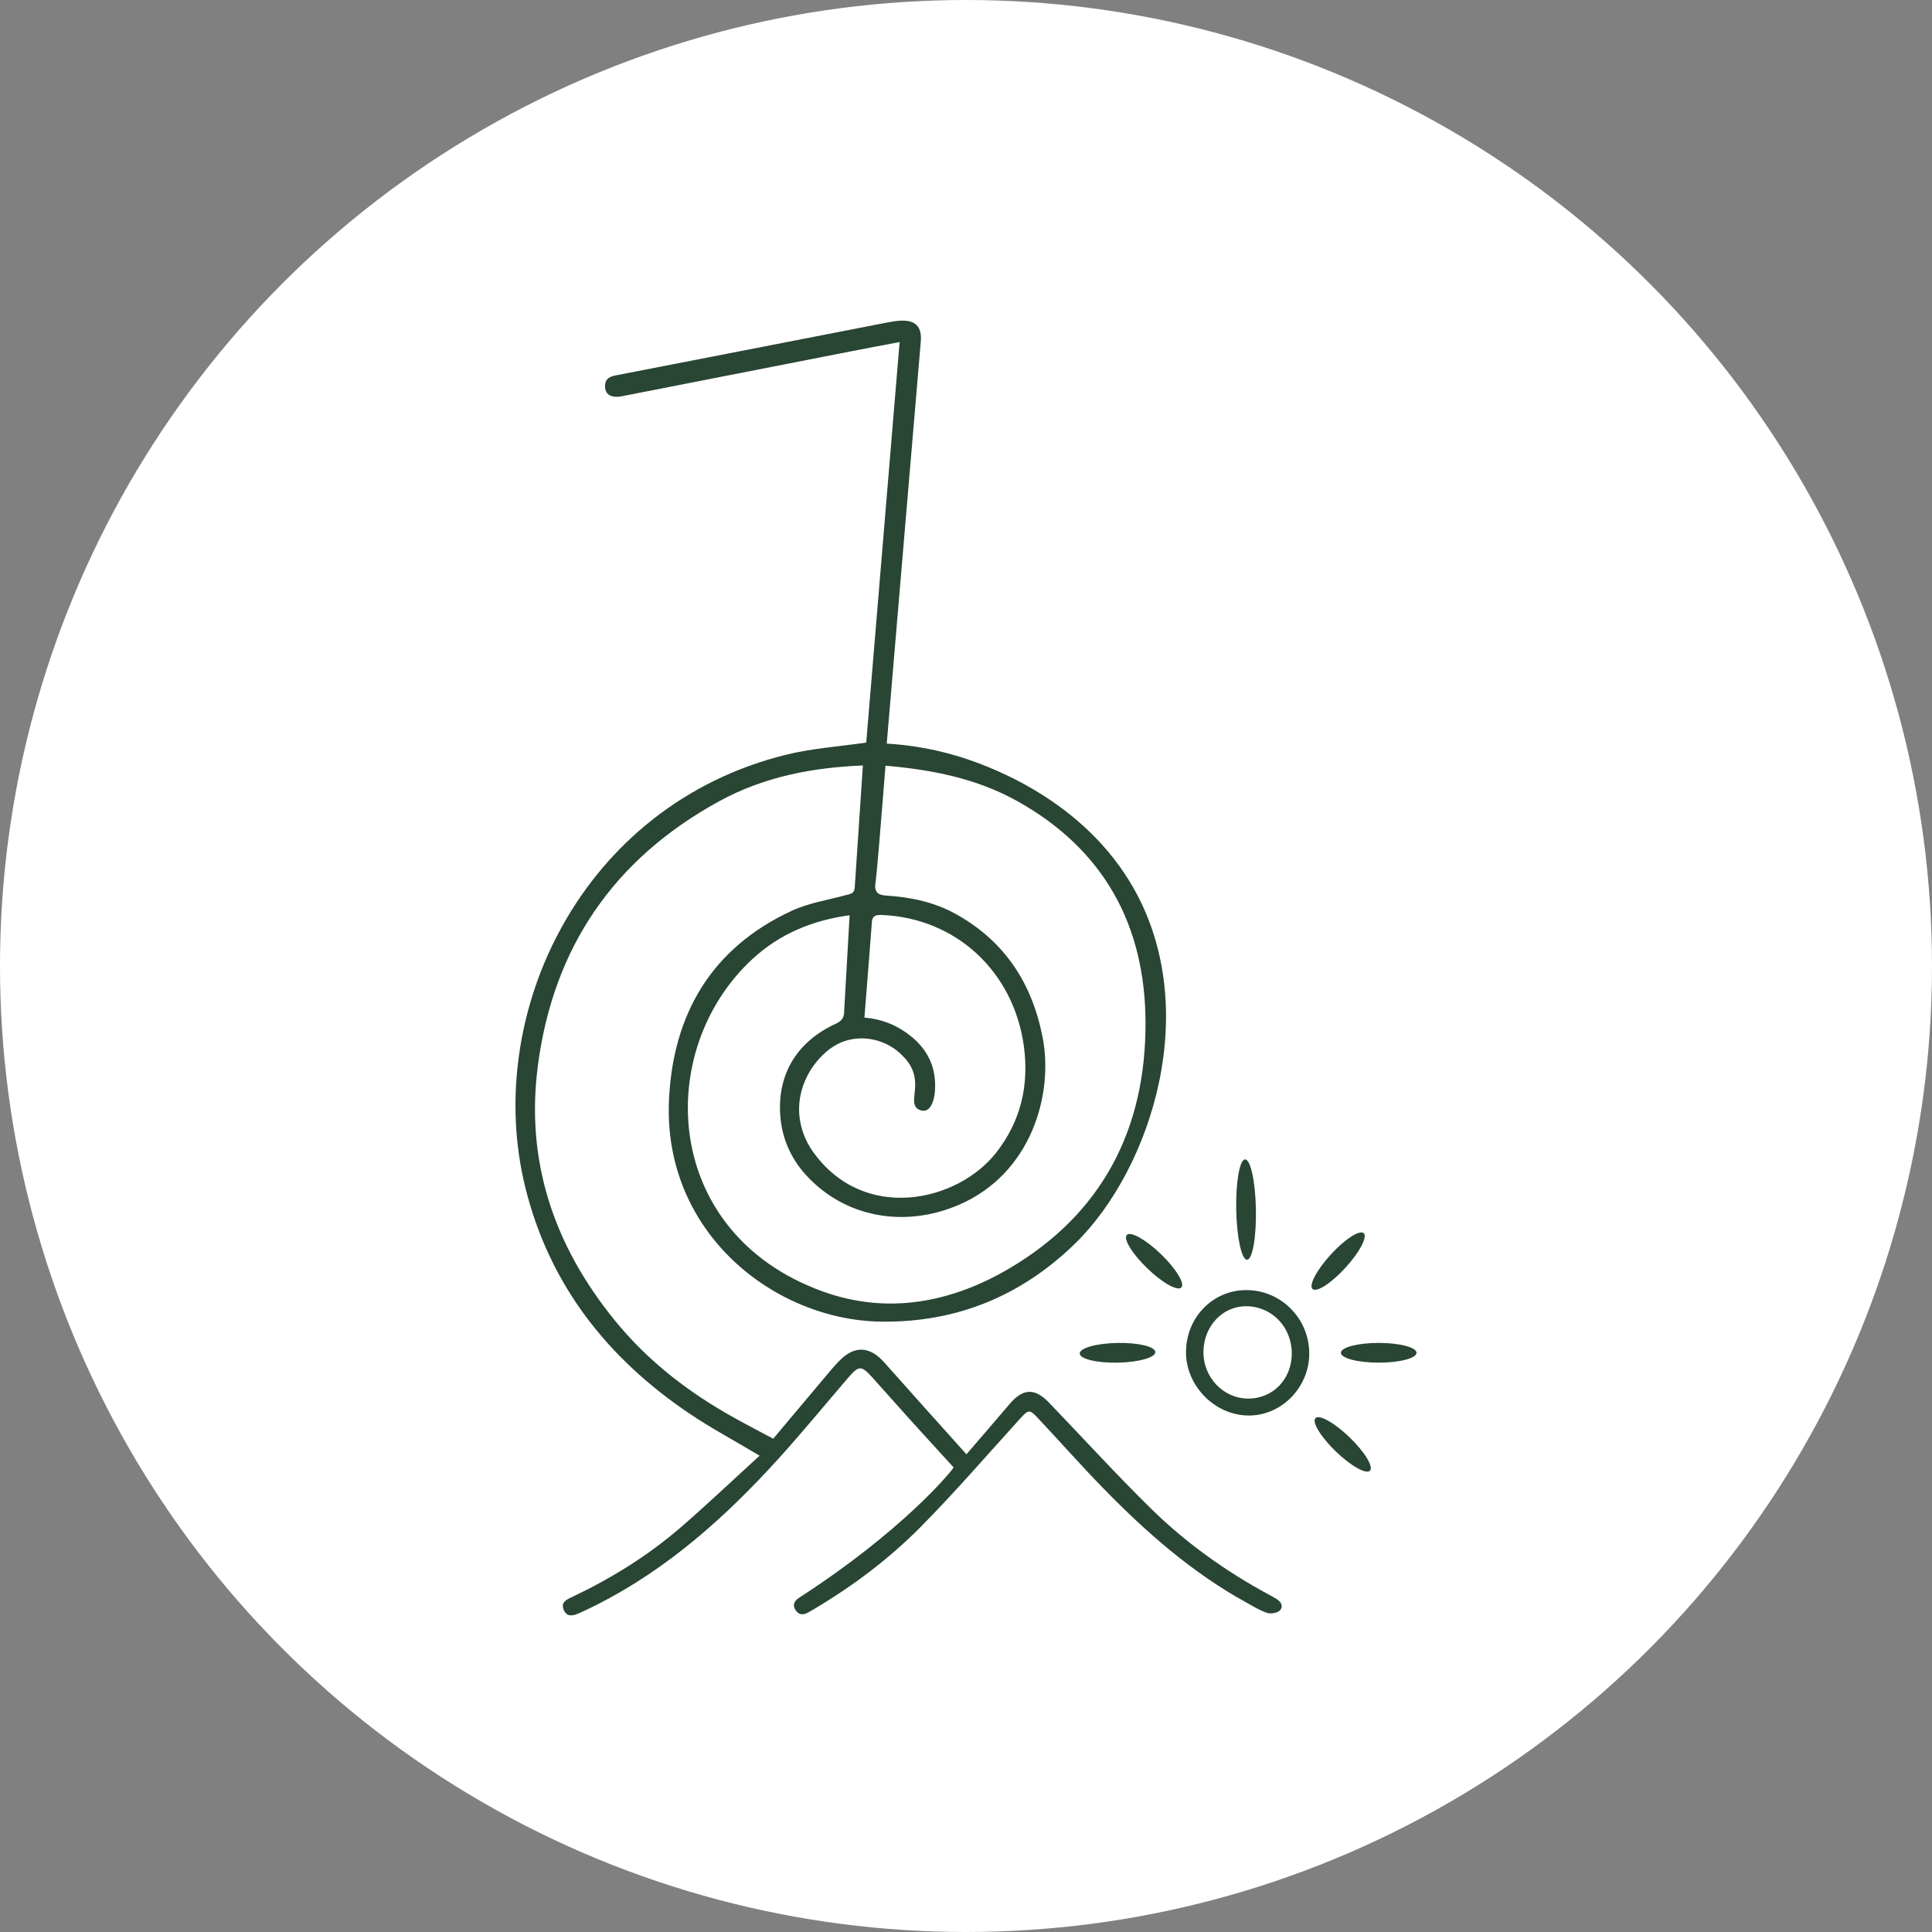 <?xml version="1.0" encoding="UTF-8"?> <svg xmlns="http://www.w3.org/2000/svg" width="100" height="100" viewBox="0 0 100 100" fill="none"><rect x="0" y="0" width="100" height="100" fill="#808080" stroke="none"/><circle cx="50" cy="50" r="50" fill="white"></circle><g clip-path="url(#clip0_456_13)"><path d="M39.318 75.346C37.999 74.559 36.797 73.917 35.673 73.158C31.449 70.305 28.456 66.524 27.202 61.509C24.951 52.507 30.092 41.665 40.707 39.06C42.036 38.734 43.422 38.643 44.836 38.435C45.405 31.607 45.981 24.691 46.564 17.705C45.706 17.868 44.901 18.017 44.096 18.175C40.127 18.952 36.159 19.733 32.19 20.509C31.618 20.621 31.293 20.408 31.318 19.953C31.341 19.506 31.687 19.466 32.01 19.403C33.918 19.03 35.826 18.661 37.735 18.289C40.488 17.752 43.241 17.214 45.996 16.678C46.198 16.64 46.404 16.609 46.61 16.599C47.394 16.561 47.724 16.909 47.659 17.683C47.323 21.65 46.987 25.618 46.651 29.586C46.399 32.557 46.148 35.529 45.898 38.489C46.782 38.541 48.037 38.687 49.477 39.111C50.835 39.511 55.736 41.153 58.468 45.622C62.374 52.011 59.607 60.505 55.647 64.365C52.857 67.086 49.498 68.458 45.618 68.408C40.07 68.335 34.322 63.804 34.626 56.955C34.823 52.5 36.828 49.06 40.991 47.138C41.852 46.739 42.829 46.59 43.755 46.338C43.908 46.296 44.06 46.284 44.152 46.182C44.232 46.093 44.237 45.979 44.241 45.933C44.431 43.14 44.663 39.621 44.663 39.621C42.066 39.724 39.551 40.202 37.238 41.465C31.788 44.443 28.632 49.027 27.836 55.19C27.198 60.144 28.687 64.478 31.802 68.32C33.527 70.448 35.639 72.073 38.012 73.39C38.658 73.749 39.315 74.089 40.022 74.467C40.885 73.44 41.734 72.425 42.589 71.413C42.867 71.083 43.139 70.747 43.44 70.439C44.232 69.628 45.024 69.676 45.776 70.526C47.171 72.102 48.581 73.663 50.023 75.274C50.786 74.386 51.527 73.531 52.258 72.671C52.947 71.86 53.556 71.828 54.295 72.598C56.052 74.425 57.759 76.302 59.565 78.076C61.393 79.873 63.474 81.353 65.735 82.569C65.826 82.618 65.913 82.673 66.004 82.721C66.263 82.859 66.455 83.094 66.263 83.337C66.15 83.48 65.799 83.546 65.603 83.487C65.23 83.373 64.887 83.154 64.54 82.963C61.715 81.412 59.323 79.31 57.089 77.016C55.945 75.843 54.862 74.612 53.74 73.419C53.276 72.925 53.239 72.948 52.781 73.451C51.076 75.325 49.422 77.249 47.641 79.046C46 80.701 44.131 82.103 42.12 83.295C42.031 83.348 41.939 83.395 41.85 83.449C41.596 83.598 41.356 83.615 41.178 83.339C41.107 83.23 41.084 83.133 41.095 83.047C41.12 82.856 41.314 82.73 41.374 82.691C46.766 79.203 49.179 76.192 49.179 76.192C49.262 76.09 49.326 76.005 49.363 75.957C48.614 75.135 47.87 74.327 47.133 73.511C46.474 72.781 45.824 72.042 45.166 71.312C44.578 70.661 44.457 70.664 43.891 71.323C42.689 72.723 41.517 74.153 40.278 75.519C37.55 78.526 34.552 81.207 30.896 83.06C30.588 83.215 30.278 83.364 29.963 83.503C29.662 83.636 29.34 83.715 29.177 83.322C29.02 82.947 29.306 82.804 29.584 82.673C31.603 81.717 33.496 80.552 35.189 79.095C36.583 77.894 37.917 76.623 39.318 75.344V75.346ZM45.834 39.633C45.577 42.883 45.385 45.227 45.313 45.708C45.302 45.781 45.261 46.028 45.401 46.192C45.49 46.295 45.645 46.34 45.885 46.356C47.13 46.435 48.344 46.688 49.451 47.297C51.992 48.697 53.423 50.884 53.968 53.706C54.539 56.668 53.368 60.752 49.636 62.36C46.822 63.573 43.732 63.026 41.719 60.821C40.9 59.923 40.447 58.845 40.38 57.64C40.262 55.549 41.282 53.913 43.212 53.012C43.379 52.933 43.516 52.859 43.6 52.729C43.682 52.602 43.686 52.471 43.689 52.427C43.706 52.1 43.823 50.109 43.976 47.372C42.035 47.638 40.354 48.342 38.958 49.628C33.812 54.368 34.258 63.843 42.591 66.848C45.937 68.055 49.225 67.427 52.229 65.662C57.053 62.828 59.313 58.432 59.292 52.917C59.274 47.896 57.148 43.981 52.677 41.478C50.555 40.29 48.245 39.84 45.833 39.633H45.834ZM44.741 52.673C45.142 52.702 45.898 52.812 46.674 53.299C46.973 53.487 47.961 54.108 48.285 55.289C48.521 56.15 48.403 57.301 47.935 57.468C47.787 57.522 47.595 57.477 47.47 57.373C47.099 57.061 47.538 56.379 47.287 55.544C47.143 55.066 46.843 54.768 46.656 54.584C46.002 53.937 44.969 53.59 43.981 53.815C43.115 54.011 42.606 54.573 42.353 54.853C42.217 55.004 41.247 56.105 41.371 57.685C41.422 58.347 41.653 59.015 42.085 59.62C44.724 63.312 49.564 62.206 51.557 59.668C52.83 58.047 53.279 56.175 52.991 54.12C52.45 50.272 49.476 47.524 45.662 47.36C45.478 47.351 45.331 47.362 45.238 47.449C45.136 47.542 45.131 47.685 45.128 47.731C45.109 48.057 44.953 49.999 44.742 52.673H44.741Z" fill="#294533"></path><path d="M64.494 66.775C66.284 66.768 67.747 68.222 67.767 70.022C67.785 71.788 66.349 73.275 64.629 73.267C62.881 73.26 61.377 71.733 61.388 69.975C61.398 68.19 62.767 66.781 64.495 66.775H64.494ZM66.863 70.066C66.866 68.699 65.846 67.627 64.523 67.61C63.287 67.593 62.3 68.638 62.29 69.974C62.279 71.297 63.323 72.386 64.603 72.391C65.881 72.396 66.859 71.389 66.863 70.066Z" fill="#294533"></path><path d="M61.146 66.64C61.341 66.437 60.868 65.663 60.089 64.912C59.31 64.161 58.52 63.717 58.325 63.921C58.13 64.124 58.603 64.897 59.382 65.648C60.161 66.399 60.95 66.843 61.146 66.64Z" fill="#294533"></path><path d="M57.853 70.531C58.934 70.511 59.806 70.265 59.8 69.983C59.795 69.701 58.914 69.489 57.833 69.51C56.752 69.531 55.881 69.776 55.886 70.058C55.891 70.34 56.772 70.552 57.853 70.531Z" fill="#294533"></path><path d="M64.546 65.203C64.828 65.198 65.034 64.031 65.006 62.597C64.979 61.164 64.728 60.006 64.447 60.011C64.165 60.017 63.959 61.183 63.987 62.617C64.014 64.051 64.265 65.209 64.546 65.203Z" fill="#294533"></path><path d="M69.637 65.62C70.368 64.823 70.793 64.021 70.585 63.831C70.378 63.64 69.617 64.132 68.886 64.93C68.155 65.727 67.73 66.528 67.938 66.719C68.145 66.91 68.906 66.418 69.637 65.62Z" fill="#294533"></path><path d="M71.362 70.531C72.443 70.531 73.319 70.302 73.319 70.02C73.319 69.738 72.443 69.509 71.362 69.509C70.281 69.509 69.404 69.738 69.404 70.02C69.404 70.302 70.281 70.531 71.362 70.531Z" fill="#294533"></path><path d="M70.909 76.121C71.105 75.918 70.631 75.145 69.852 74.394C69.073 73.643 68.284 73.199 68.088 73.402C67.893 73.605 68.367 74.379 69.145 75.13C69.924 75.88 70.714 76.325 70.909 76.121Z" fill="#294533"></path></g><defs><clipPath id="clip0_456_13"><rect width="46.639" height="67.017" fill="white" transform="translate(26.681 16.597)"></rect></clipPath></defs></svg> 